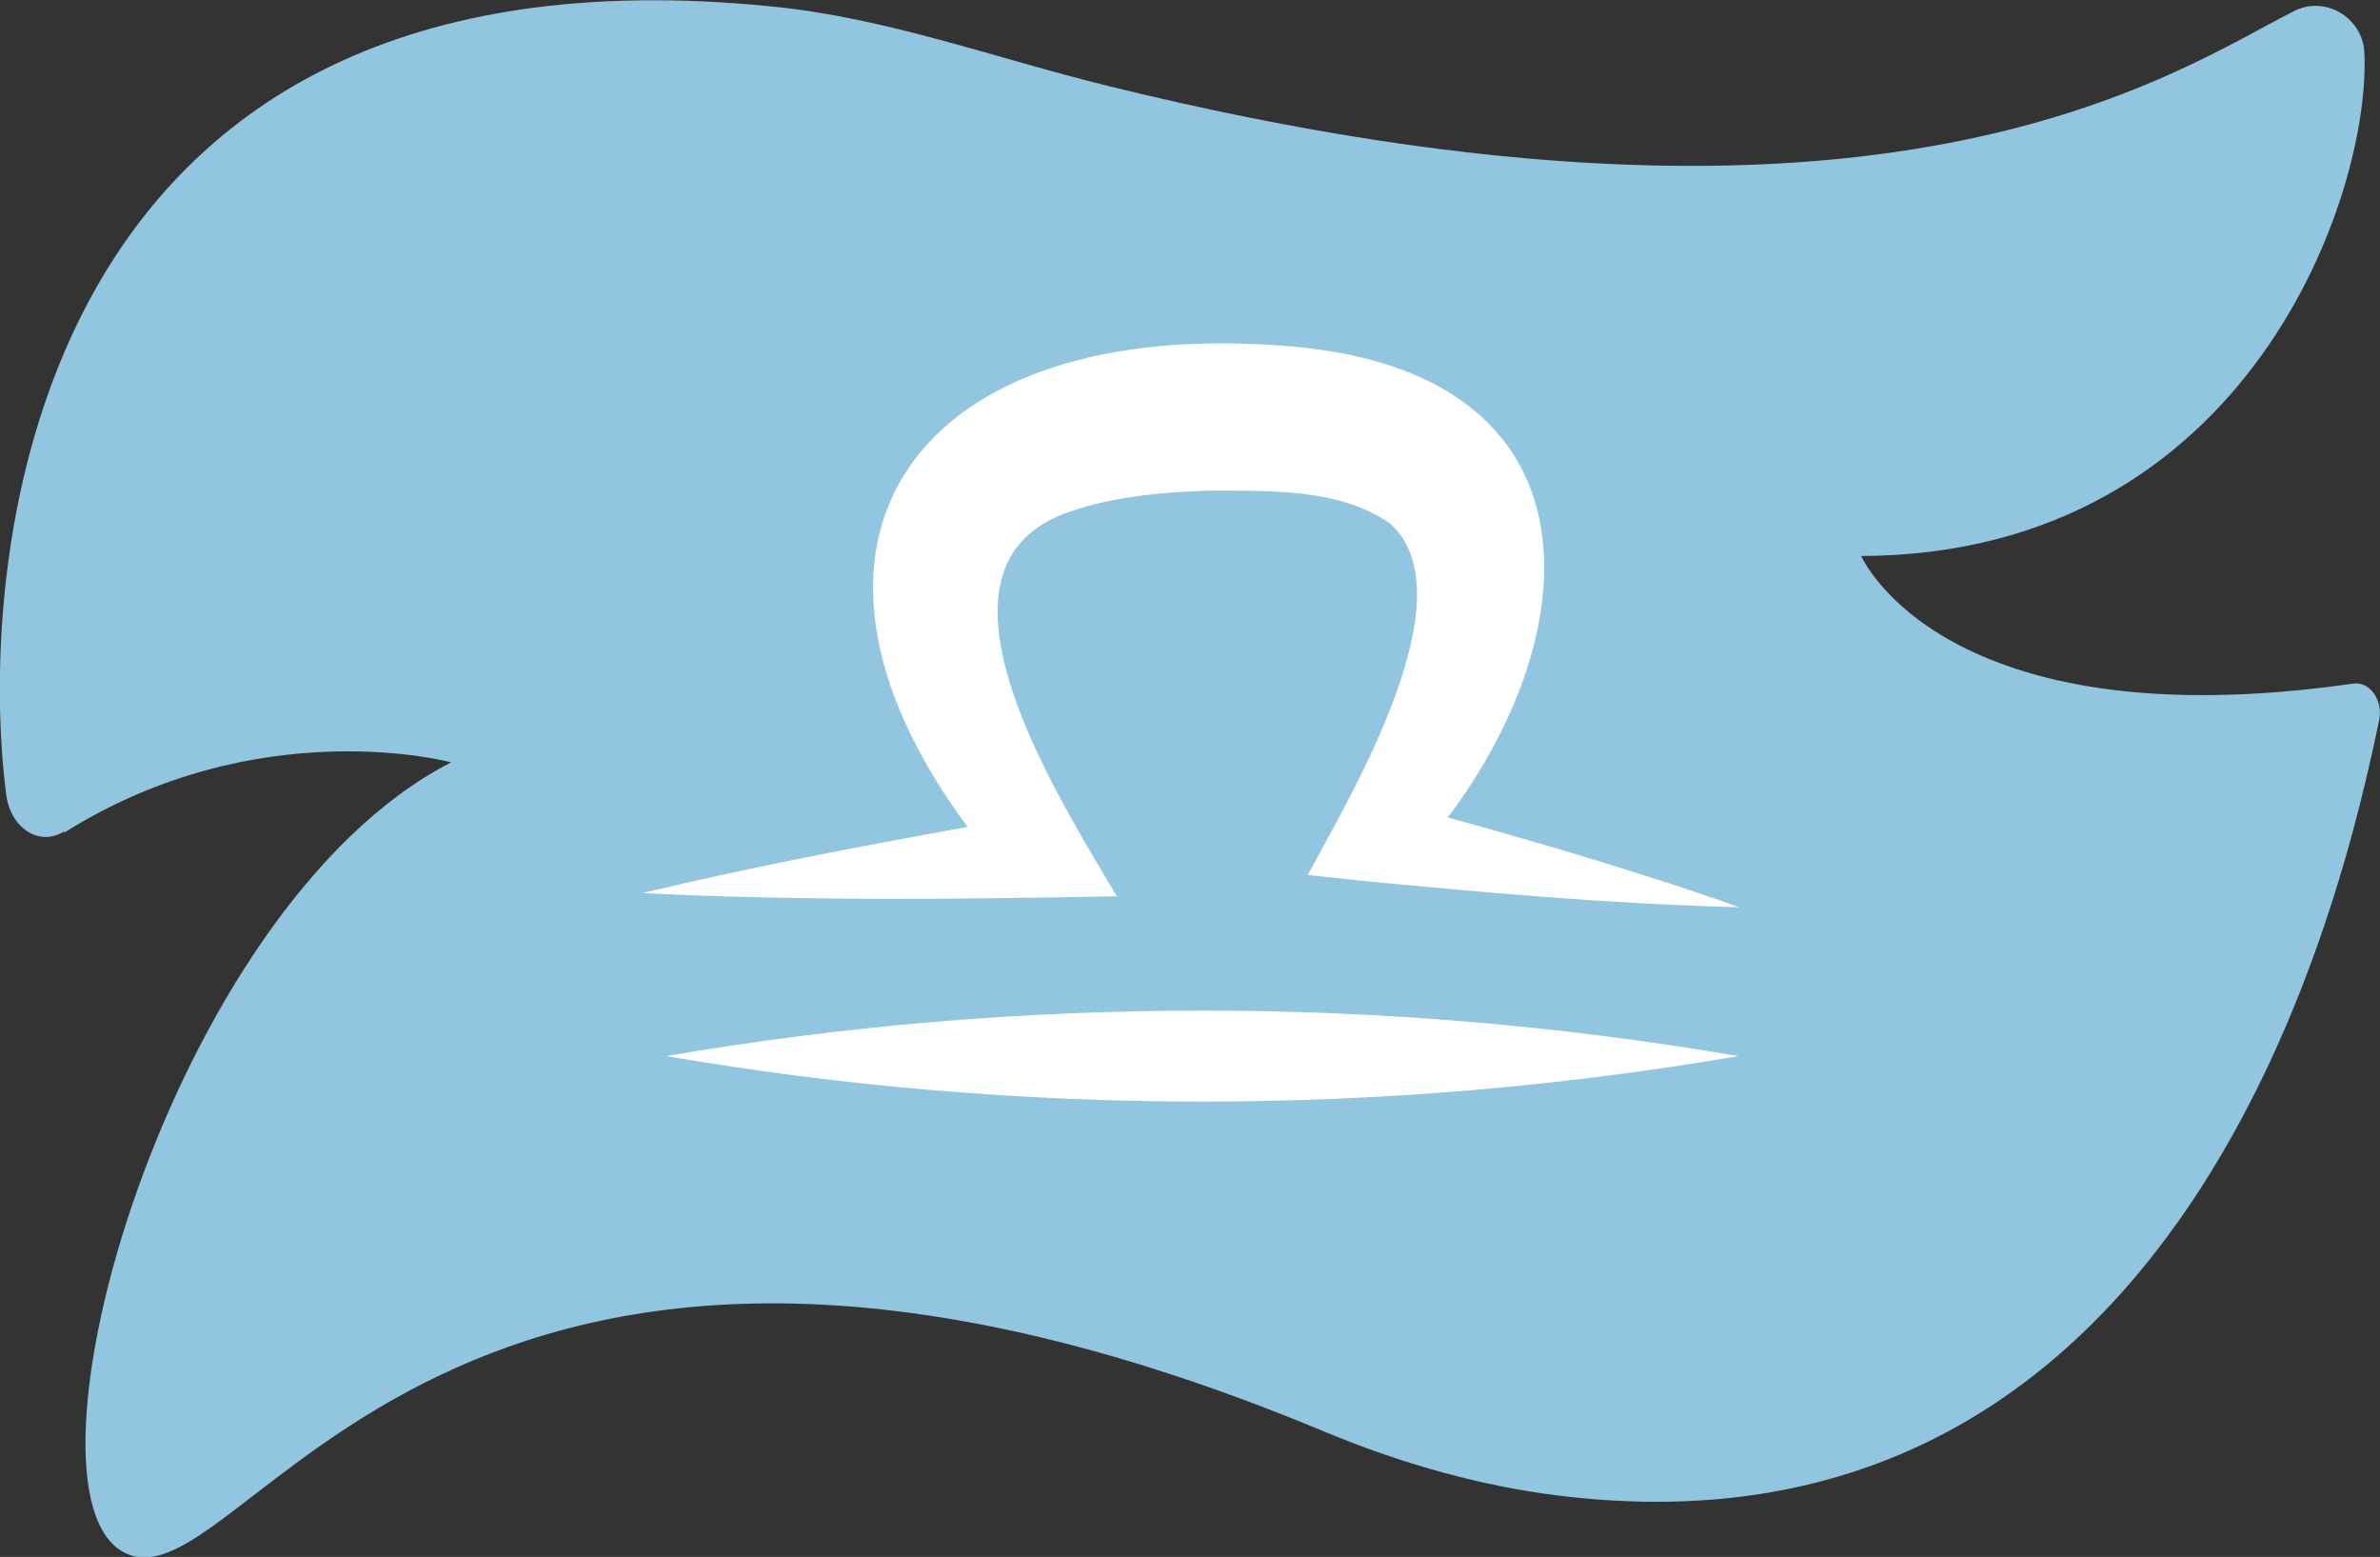 <?xml version="1.0" encoding="UTF-8"?><svg id="Layer_1" xmlns="http://www.w3.org/2000/svg" viewBox="0 0 30.23 19.77"><rect x="0" y="0" width="30.23" height="19.77" fill="#333333" stroke="none"/><defs><style>.cls-1{fill:#92c5e0;}.cls-1,.cls-2{stroke-width:0px;}.cls-2{fill:#fff;}</style></defs><path class="cls-1" d="M.81,10.56c-.31.19-.67-.04-.73-.46C-.31,7.09.35-.86,9.78.08c1.47.14,2.86.66,4.29,1.01,9.89,2.44,13.54-.18,15.07-.95.39-.2.86.08.89.51.1,1.76-1.44,6.39-6.39,6.41,0,0,1.03,2.37,6.25,1.62.21-.03.38.21.33.46-.45,2.16-2.43,11.01-10.65,9.82-.94-.14-1.85-.41-2.72-.77-11.25-4.7-13.74,2.27-15.26,1.53s.55-8.2,4.14-10.04c0,0-2.44-.66-4.91.89Z"/><path class="cls-2" d="M14.19,11.39c-.7-1.2-2.68-4.22-.58-4.9.49-.17,1.1-.24,1.73-.26.85,0,1.69-.02,2.32.42,1.01.92-.51,3.46-1.05,4.46l.75.08c1.57.15,3.15.29,4.73.33-.75-.27-1.5-.5-2.26-.73-.48-.14-.96-.28-1.44-.41,1.82-2.42,1.95-5.63-1.97-5.98-4.82-.42-6.81,2.49-4.13,6.1-1.38.25-2.76.51-4.13.84,2.01.1,4.03.08,6.04.04Z"/><path class="cls-2" d="M8.46,13.41c4.5.77,9.12.77,13.62,0-4.5-.77-9.12-.77-13.62,0Z"/></svg>
